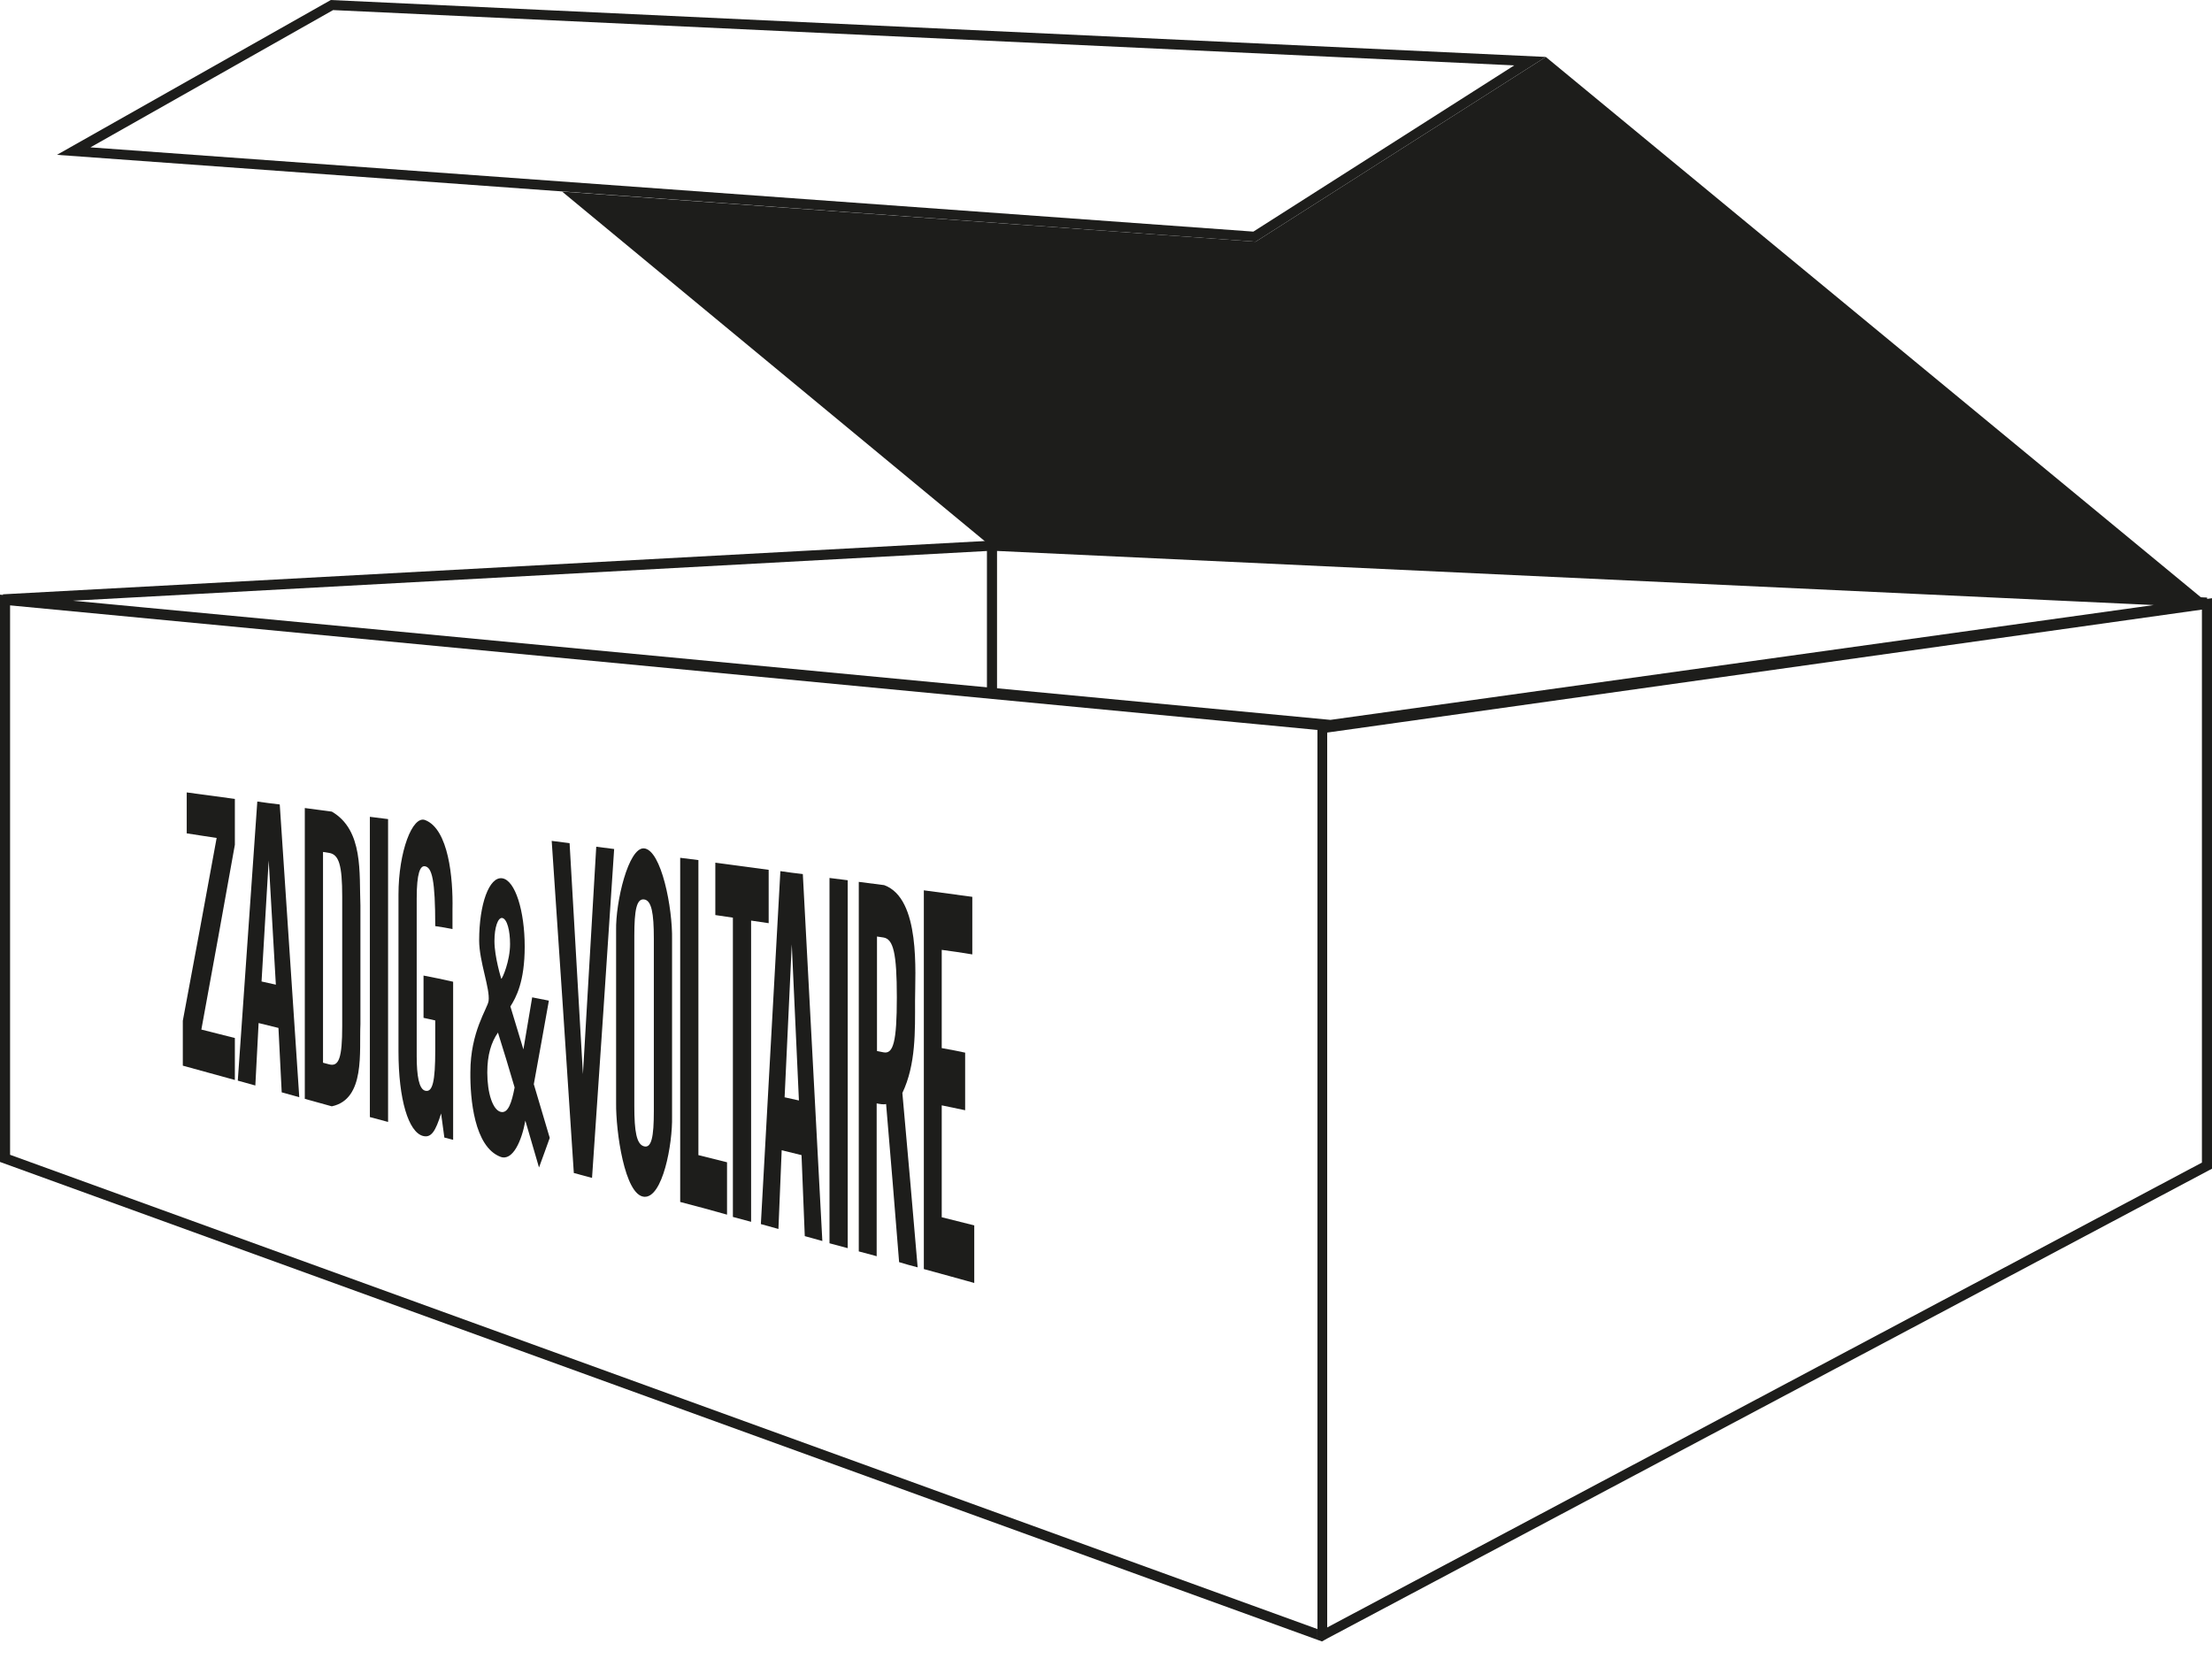 <svg width="68" height="51" viewBox="0 0 68 51" fill="none" xmlns="http://www.w3.org/2000/svg">
<g clip-path="url(#clip0_820_1169)">
<path d="M40.8 22.21V22.52L67.69 18.74V35.74L40.8 50.03V50.37L67.92 35.97L68 35.93V18.39L40.8 22.21Z" fill="#1D1D1B"/>
<path d="M0.31 35.5V18.61L40.5 22.44V22.26L40.8 22.21V22.16L0 18.28V35.72L40.5 50.41V50.08L0.31 35.5Z" fill="#1D1D1B"/>
<path d="M40.8 22.52V22.21L40.5 22.26V22.44V50.08V50.41L40.64 50.46L40.8 50.37V50.03V22.52Z" fill="#1D1D1B"/>
<path d="M40.9 22.43H40.88L0.09 18.57V18.27L30.49 16.62L67.85 18.37V18.67L40.9 22.43ZM2.17 18.46L40.9 22.13L66.21 18.6L30.5 16.93L2.18 18.47L2.17 18.46Z" fill="#1D1D1B"/>
<path d="M30.65 16.77H30.34V21.27H30.65V16.77Z" fill="#1D1D1B"/>
<path d="M67.85 18.52L47.52 1.75L38.6 7.43L17.28 5.89L30.46 16.79L67.85 18.52Z" fill="#1D1D1B"/>
<path d="M10.24 0.31L46.55 2.01L38.53 7.12L2.78 4.53L10.24 0.31ZM10.17 0L1.75 4.76L38.6 7.43L47.52 1.75L10.16 0H10.17Z" fill="#1D1D1B"/>
<path d="M5.74 25.62V24.36C6.33 24.44 6.63 24.48 7.22 24.56V25.97C6.88 27.86 6.54 29.76 6.19 31.65C6.6 31.75 6.81 31.81 7.22 31.91V33.2C6.58 33.02 6.26 32.94 5.62 32.76V31.38C5.97 29.51 6.32 27.63 6.66 25.76C6.29 25.7 6.11 25.68 5.75 25.62H5.74Z" fill="#1D1D1B"/>
<path d="M7.85 33.37C7.63 33.31 7.53 33.28 7.31 33.22C7.51 30.36 7.71 27.5 7.91 24.64C8.19 24.68 8.33 24.7 8.6 24.73C8.8 27.73 9 30.73 9.2 33.73C8.98 33.67 8.88 33.64 8.66 33.58C8.62 32.78 8.6 32.39 8.56 31.6C8.32 31.54 8.19 31.51 7.95 31.45C7.91 32.22 7.89 32.6 7.85 33.36V33.37ZM8.03 30.17C8.21 30.21 8.3 30.23 8.48 30.27C8.41 29 8.33 27.72 8.26 26.45C8.19 27.69 8.11 28.93 8.04 30.18L8.03 30.17Z" fill="#1D1D1B"/>
<path d="M9.37 24.84C9.7 24.88 9.87 24.91 10.2 24.95C11.18 25.52 11.04 26.84 11.08 27.84V31.48C11.04 32.32 11.24 33.79 10.2 34.01C9.87 33.92 9.7 33.87 9.37 33.78V24.83V24.84ZM9.93 32.67C10.01 32.69 10.05 32.7 10.12 32.72C10.42 32.8 10.52 32.51 10.52 31.55V27.56C10.52 26.6 10.42 26.27 10.12 26.22C10.04 26.21 10 26.2 9.93 26.19V32.67Z" fill="#1D1D1B"/>
<path d="M11.37 34.34V25.11C11.59 25.14 11.7 25.15 11.93 25.18V34.49C11.71 34.43 11.59 34.4 11.37 34.34Z" fill="#1D1D1B"/>
<path d="M13.02 29.99C13.39 30.06 13.57 30.1 13.93 30.18V35.04C13.82 35.01 13.77 35 13.66 34.97C13.62 34.67 13.6 34.52 13.56 34.23C13.39 34.77 13.26 34.99 13 34.92C12.56 34.8 12.25 33.81 12.25 32.32V27.5C12.25 26.18 12.68 25.06 13.07 25.21C13.79 25.49 13.93 26.99 13.91 27.95V28.56C13.7 28.52 13.59 28.5 13.38 28.47C13.38 27.05 13.28 26.66 13.06 26.63C12.92 26.61 12.81 26.83 12.81 27.62V32.47C12.81 33.07 12.88 33.48 13.07 33.53C13.3 33.59 13.38 33.24 13.38 32.29V31.37C13.24 31.34 13.17 31.32 13.02 31.29V30.01V29.99Z" fill="#1D1D1B"/>
<path d="M18.33 26.03C18.55 26.06 18.66 26.07 18.88 26.1C18.66 29.47 18.43 32.84 18.2 36.21C17.98 36.15 17.87 36.12 17.64 36.06C17.42 32.66 17.19 29.25 16.96 25.85C17.18 25.88 17.29 25.89 17.51 25.92C17.65 28.29 17.78 30.66 17.92 33.02C18.06 30.69 18.19 28.36 18.33 26.02V26.03Z" fill="#1D1D1B"/>
<path d="M18.94 28.61C18.92 27.73 19.32 26.04 19.8 26.08C20.33 26.13 20.68 27.91 20.66 28.89V34.32C20.68 35.17 20.37 36.84 19.8 36.79C19.2 36.74 18.93 34.77 18.94 33.91V28.6V28.61ZM19.5 34.01C19.5 34.79 19.57 35.18 19.8 35.24C20.03 35.3 20.1 34.94 20.1 34.16V28.85C20.1 28.07 20.03 27.68 19.8 27.65C19.57 27.62 19.5 27.98 19.5 28.76V34.02V34.01Z" fill="#1D1D1B"/>
<path d="M20.91 36.95V26.37C21.13 26.4 21.24 26.41 21.47 26.44V35.51C21.82 35.6 22 35.64 22.35 35.73V37.34C21.78 37.18 21.49 37.1 20.91 36.95Z" fill="#1D1D1B"/>
<path d="M22.53 28.21C22.31 28.18 22.21 28.16 21.99 28.13V26.52C22.65 26.61 22.97 26.65 23.63 26.74V28.38L23.09 28.3V37.56C22.87 37.5 22.76 37.47 22.53 37.41V28.22V28.21Z" fill="#1D1D1B"/>
<path d="M23.93 37.78C23.71 37.72 23.61 37.69 23.39 37.63C23.59 34.01 23.79 30.39 23.99 26.78C24.27 26.82 24.41 26.84 24.68 26.87C24.88 30.63 25.08 34.39 25.28 38.15C25.06 38.09 24.96 38.06 24.74 38C24.7 37 24.68 36.51 24.64 35.51C24.4 35.45 24.27 35.42 24.03 35.36C23.99 36.33 23.97 36.81 23.93 37.78ZM24.11 33.73C24.29 33.77 24.38 33.79 24.56 33.83C24.49 32.23 24.41 30.63 24.34 29.03C24.27 30.6 24.19 32.17 24.12 33.73H24.11Z" fill="#1D1D1B"/>
<path d="M25.5 38.22V26.99C25.72 27.02 25.83 27.03 26.06 27.06V38.37C25.84 38.31 25.73 38.28 25.5 38.22Z" fill="#1D1D1B"/>
<path d="M26.96 38.62C26.74 38.56 26.63 38.53 26.4 38.47V27.11C26.71 27.15 26.87 27.17 27.18 27.21C28.31 27.62 28.13 29.92 28.13 30.76C28.13 31.69 28.16 32.72 27.74 33.6C27.9 35.39 28.06 37.17 28.21 38.96C27.98 38.9 27.87 38.87 27.64 38.8C27.51 37.18 27.38 35.56 27.24 33.94C27.17 33.96 27.05 33.94 26.95 33.92V38.61L26.96 38.62ZM26.96 32.31C27.04 32.33 27.08 32.33 27.16 32.35C27.46 32.41 27.57 32.03 27.57 30.66C27.57 29.29 27.46 28.87 27.16 28.82C27.08 28.81 27.04 28.8 26.96 28.79V32.31Z" fill="#1D1D1B"/>
<path d="M28.4 39.01V27.37C29 27.45 29.3 27.49 29.89 27.57V29.34C29.52 29.28 29.33 29.25 28.95 29.2V32.22C29.24 32.27 29.38 32.3 29.67 32.36V34.13C29.38 34.07 29.24 34.04 28.95 33.98V37.42C29.35 37.52 29.55 37.57 29.95 37.67V39.44C29.33 39.27 29.02 39.18 28.39 39.01H28.4Z" fill="#1D1D1B"/>
<path d="M16.87 30.78C16.69 31.81 16.59 32.32 16.41 33.33C16.61 33.99 16.7 34.32 16.9 34.98C16.77 35.35 16.7 35.53 16.57 35.89C16.4 35.31 16.32 35.03 16.15 34.45C16.04 35.07 15.76 35.71 15.38 35.56C14.58 35.25 14.45 33.78 14.46 32.96C14.46 31.71 14.99 31 15.02 30.77C15.07 30.39 14.73 29.56 14.73 28.91C14.73 27.79 15.04 26.94 15.44 27C15.84 27.06 16.13 28.01 16.13 29.1C16.13 30.19 15.86 30.67 15.69 30.94C15.85 31.46 15.93 31.73 16.09 32.26C16.2 31.62 16.25 31.3 16.36 30.66C16.57 30.7 16.67 30.72 16.87 30.76V30.78ZM15.31 31.74C15.1 32.04 14.98 32.43 14.98 32.97C14.98 33.61 15.15 34.12 15.39 34.18C15.62 34.24 15.73 33.9 15.82 33.43C15.62 32.75 15.52 32.42 15.31 31.75V31.74ZM15.44 28.22C15.31 28.2 15.2 28.5 15.2 28.93C15.2 29.42 15.41 30.09 15.41 30.09C15.44 30.09 15.68 29.55 15.68 29.02C15.68 28.61 15.59 28.25 15.44 28.22Z" fill="#1D1D1B"/>
</g>
<defs>
<clipPath id="clip0_820_1169">
<rect width="68" height="50.46" fill="white"/>
</clipPath>
</defs>
</svg>
